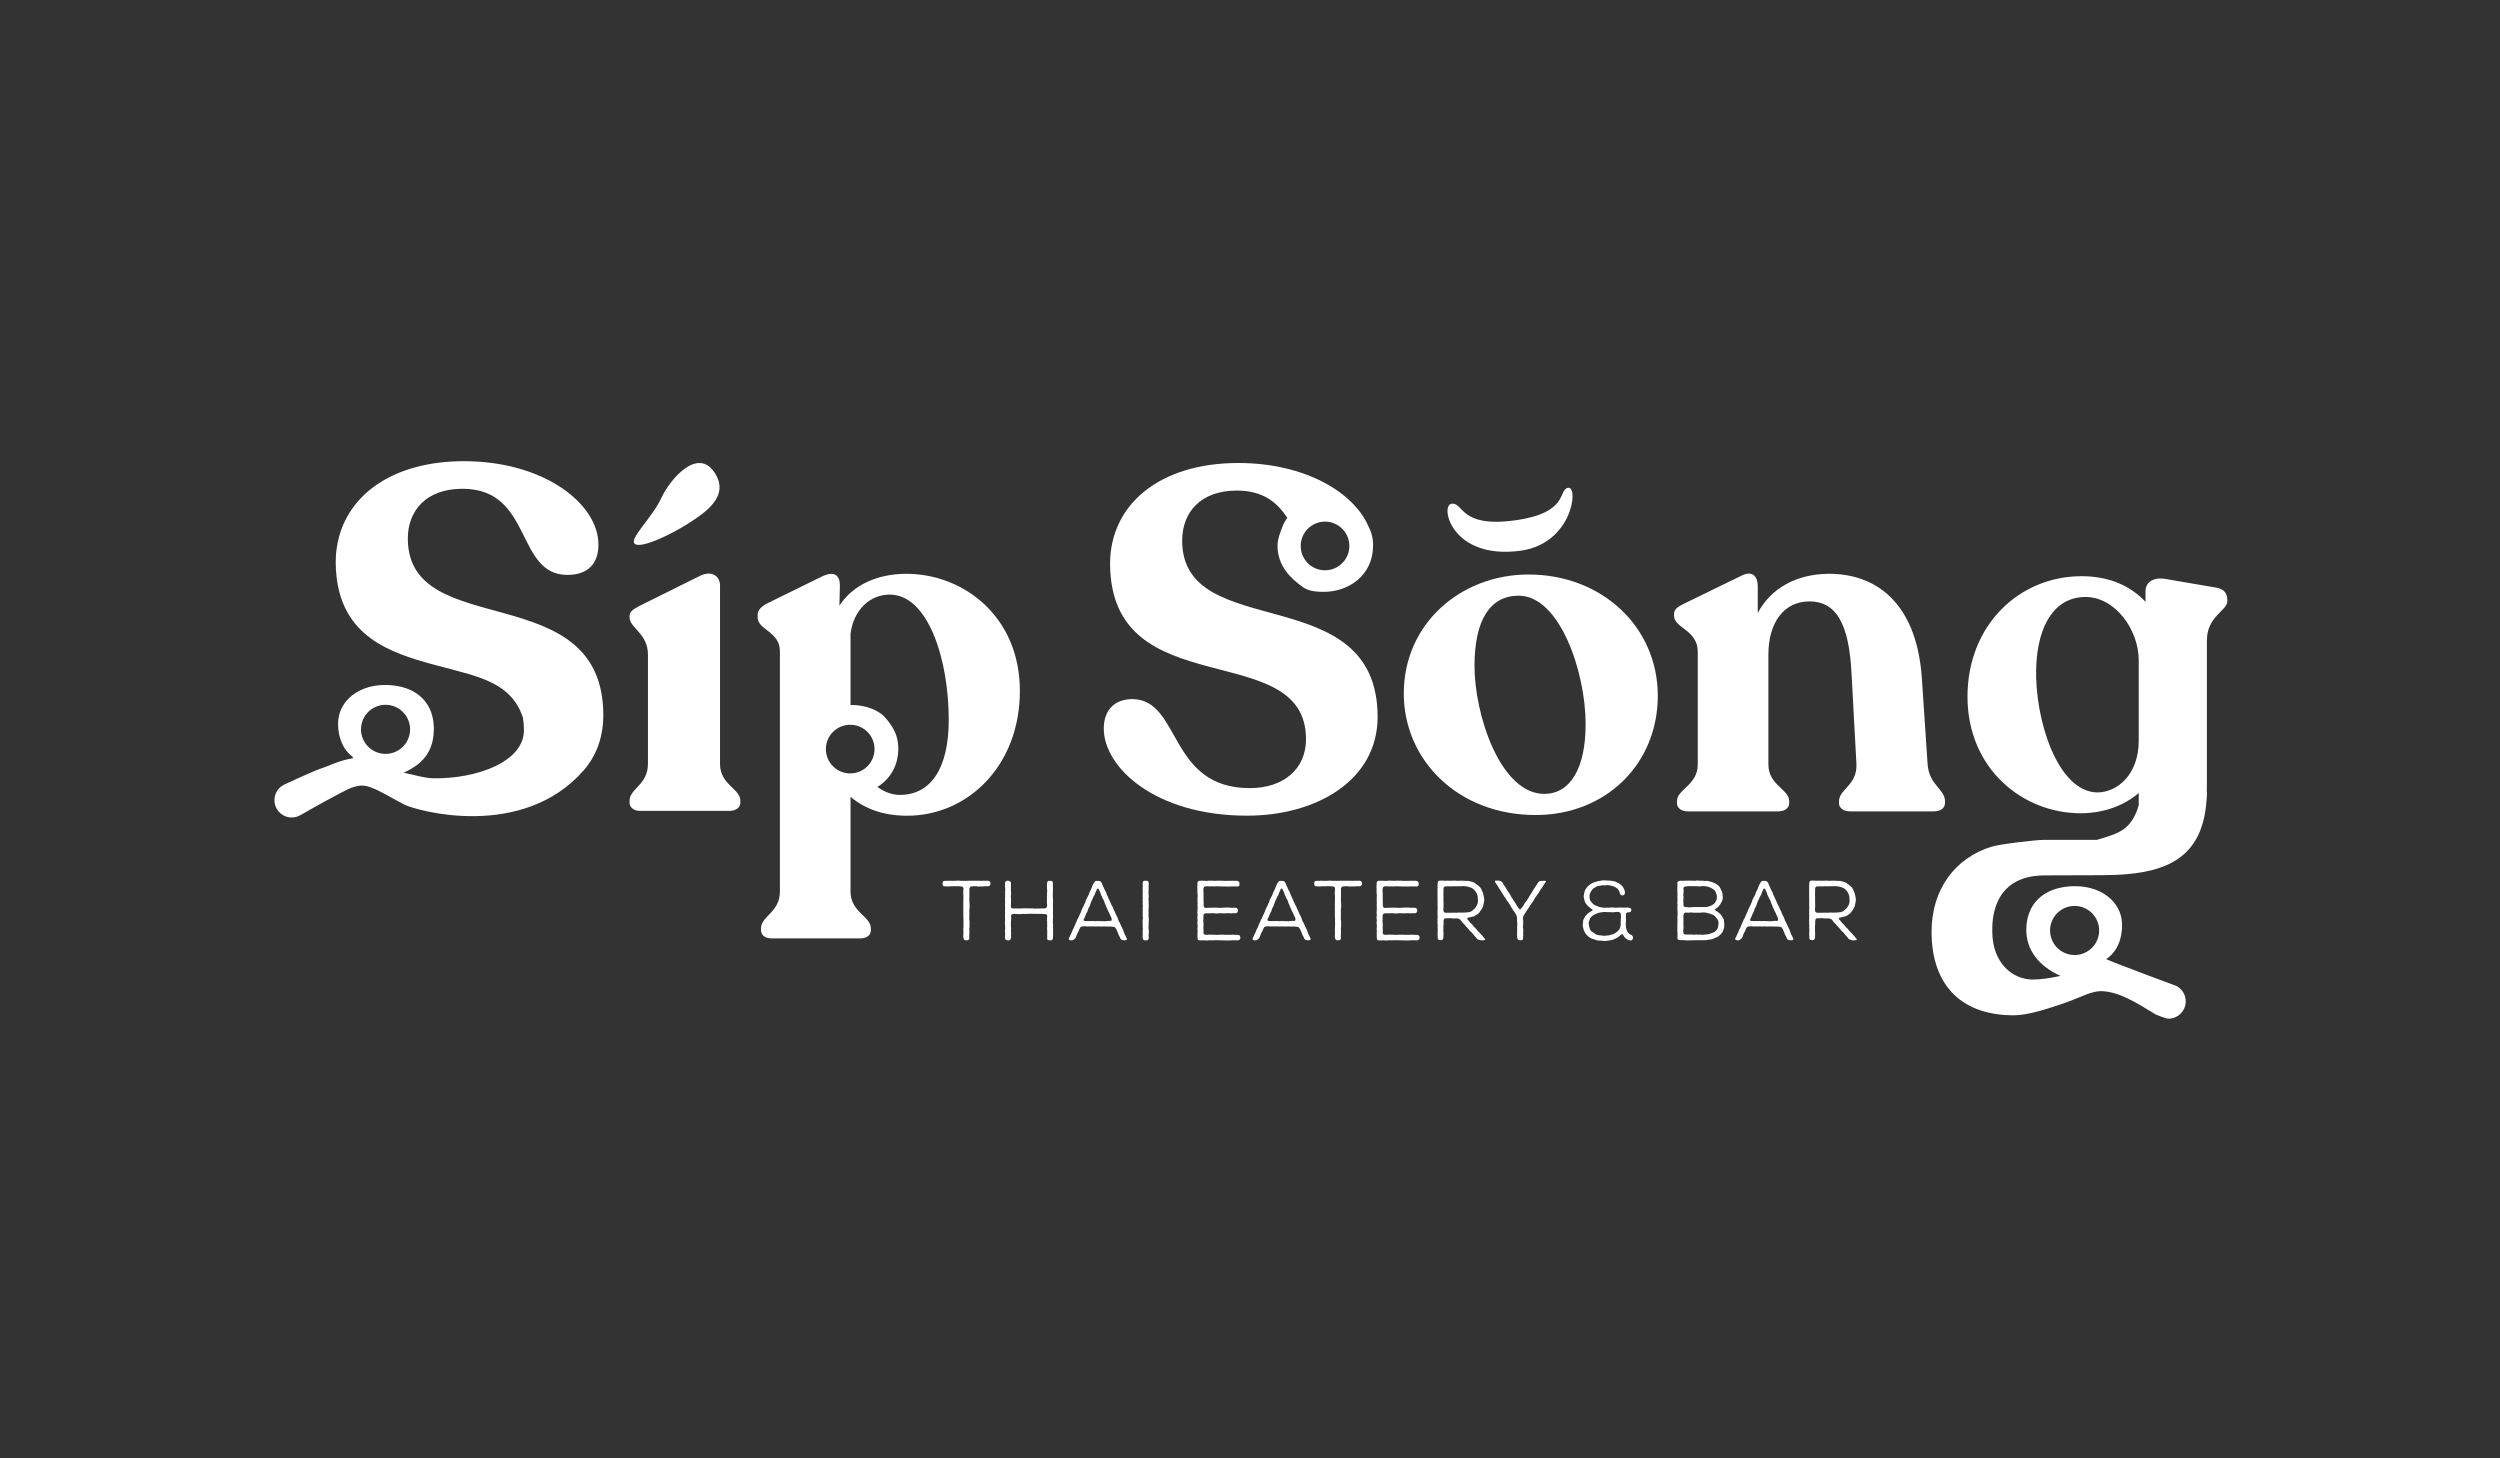 <?xml version="1.0" encoding="UTF-8"?>
<svg xmlns="http://www.w3.org/2000/svg" id="Layer_1" viewBox="0 0 960 560">
  <rect x="0" y="0" width="960" height="560" fill="#333333" stroke="none"/>
  <rect x="1.57" y="-.26" width="957.8" height="558.82" fill="none"></rect>
  <path d="M276.49,293.35v-68.55c0-3.34-2.97-5.95-7.62-3.71l-23.22,11.52c-2.41,1.3-3.9,2.23-3.9,3.9v.56c0,4.09,7.06,6.13,7.06,14.3v41.99c0,7.99-7.06,9.48-7.06,14.12v.74c0,1.86,1.67,3.16,4.09,3.16h34.18c2.6,0,4.27-1.3,4.27-3.16v-.74c0-4.64-7.8-6.13-7.8-14.12" fill="#fff"></path>
  <path d="M453.96,207.52c0-10.59,6.88-19.14,20.99-19.14,10.17,0,15.56,4.65,19.38,10.46-.73,1.01-1.39,2.13-1.88,3.45-.78,2.08-1.88,4.58-1.88,7.24,0,7.72,4.96,12.57,9.83,15.98,2.22,1.55,5.18,1.76,7.98,1.76,9.29,0,18.89-6.16,18.89-17.86,0-3-.73-5.31-1.8-7.31-5.44-12.76-24.02-24.31-49.97-24.31-30.65,0-49.23,16.35-49.23,38.64.19,54.99,75.24,27.87,75.24,67.44,0,11.33-8.55,18.77-21.55,18.77-31.4,0-26.38-33.81-44.96-34.19-7.62,0-11.15,4.83-11.15,11.33,0,14.86,19.69,33.44,54.99,33.44,26.94,0,50.16-13.75,50.16-37.9,0-53.5-75.06-27.87-75.06-67.81M508.81,218.99c-5.16,0-9.34-4.18-9.34-9.34s4.18-9.34,9.34-9.34,9.34,4.18,9.34,9.34-4.18,9.34-9.34,9.34" fill="#fff"></path>
  <path d="M746.88,308.4v-.74c0-4.65-6.13-6.13-6.69-14.31l-2.23-33.44c-2.23-29.54-18.58-39.57-35.49-39.57-12.63,0-22.48,5.58-27.49,15.05v-10.4c0-3.53-2.04-6.13-6.32-3.9l-22.11,10.78c-2.23,1.11-3.71,2.04-3.71,3.9v.74c0,4.65,9.1,5.39,9.1,13.75v43.29c0,7.99-7.99,9.47-7.99,14.12v.74c0,1.86,1.67,3.16,4.27,3.16h34.56c2.6,0,4.27-1.3,4.27-3.16v-.74c0-4.65-7.99-6.13-7.99-14.12v-42.17c0-12.07,5.76-20.44,15.79-20.44s15.23,8.17,16.16,28.05l1.86,34.37c.37,8.17-6.69,9.66-6.69,14.31v.74c0,1.86,1.67,3.16,4.27,3.16h32.14c2.6,0,4.27-1.3,4.27-3.16" fill="#fff"></path>
  <path d="M847.47,245.78c0-9.1,7.81-11.33,7.81-14.86v-.56c0-2.6-1.3-4.09-3.9-4.65l-19.51-3.34c-4.83-.93-7.99,1.12-7.99,4.64v4.09c-5.76-6.13-13.93-9.84-24.52-9.84-23.96,0-43.84,18.76-43.84,46.26s20.99,44.77,43.47,44.77c8.54,0,16.53-2.79,22.29-7.8v4.7c-2.83,9.69-7.9,10.88-16.04,13.31h-20.09c-3.41,0-17.2,1.63-20.44,2.64-14.09,4.38-22.99,16.5-22.99,32.65,0,18.87,9.82,32.09,31.67,32.09,5.34,0,13.33-2.64,18.83-4.52,7.05-2.41,10.93-4.98,15.16-4.74,6.32.35,12.52,4.06,20.3,8.87,0,0,3.82,1.68,4.99,1.68,3.68,0,6.65-2.98,6.65-6.65,0-2.26-1.13-4.26-2.86-5.46l-.63-.41s-23.29-8.64-27.04-10.33c3.09-2.12,5.02-5.26,5.75-9.29.22-1.19.34-2.46.34-3.81,0-3.89-1.55-7.29-4.19-9.87-3.23-3.15-8.11-5.06-13.87-5.06-3.01,0-5.72.44-8.08,1.27-6.44,2.24-10.3,7.38-10.61,14.51-.01.3-.04.6-.04.92,0,7.72,4.7,13.95,13.14,17.76-4.25.93-7.79,1.39-10.71,1.39-7.69,0-15.48-6.34-15.48-18.47,0-3.19-.59-21.21,19.71-21.52.62,0,22.11-.07,22.11-.07,3.56,0,6.92-.14,10.1-.42,17.42-1.55,28.87-8.24,30.33-28.11.03-.37.08-.7.1-1.07l.12-2.28h-.1c.02-.94.04-1.88.04-2.85v-55.55ZM787.64,360.07c-1.53-4.97,1.26-10.25,6.24-11.78,4.97-1.53,10.25,1.26,11.78,6.24,1.53,4.97-1.26,10.25-6.23,11.78-4.97,1.53-10.25-1.26-11.78-6.23M821.27,284.42c0,13.19-8.36,19.88-15.98,19.88-15.42-.37-23.97-28.43-23.41-47.75.56-17.28,7.62-27.31,18.95-27.31s20.44,12.45,20.44,24.33v30.84Z" fill="#fff"></path>
  <path d="M156.6,206.83c0-10.59,6.88-19.14,20.99-19.14,27.12,0,20.25,33.07,40.31,33.07,7.99,0,11.89-4.46,11.89-11.52.19-15.42-20.44-32.14-51.65-32.14-25.95,0-43.19,11.73-47.89,28.85l-.05-.04c-.02.13-.03.26-.05.39-.79,3-1.24,6.15-1.24,9.44.03,8.23,1.76,14.59,4.64,19.64,9.06,15.89,29.7,18.54,46.35,23.43,10.84,3.18,17.78,7.36,20.9,16.74.25,1.52.39,3.14.39,4.85,0,12.13-18.02,18.72-34.87,18.47-2.92-.04-7.04-1.22-11.29-2.15,8.44-3.8,11.57-9.28,11.57-16.99,0-.31-.03-.61-.04-.92-.31-7.13-4.17-12.27-10.61-14.51-2.37-.83-5.07-1.27-8.08-1.27-5.76,0-10.63,1.91-13.86,5.06-2.64,2.58-4.19,5.98-4.19,9.87,0,1.35.12,2.61.34,3.81.08.46.24.87.36,1.32.8,3.05,2.36,5.53,4.67,7.36.17.23.34.47.52.69-5.74.92-8.75,2.76-12.71,4.06-2.73.9-13.58,5.95-13.62,5.97l-1.13.63c-1.73,1.2-2.86,3.2-2.86,5.46,0,3.68,2.98,6.66,6.66,6.66,1.18,0,2.27-.33,3.23-.87v.02s10.22-5.84,13.23-7.36c3.69-1.85,6.63-3.85,10.11-4.04,4.23-.23,10.15,4.03,16.82,7.36,4.68,2.34,45.03,13.67,68.61-13.11,4.95-5.62,7.62-12.88,7.62-21.29,0-53.5-75.06-27.87-75.06-67.81M145.27,289.07c-4.97-1.53-7.77-6.81-6.23-11.78,1.53-4.97,6.81-7.76,11.78-6.23,4.97,1.53,7.77,6.81,6.24,11.78-1.53,4.98-6.81,7.77-11.78,6.24" fill="#fff"></path>
  <path d="M243.91,208.95c-2.83-1.66,6.34-9.84,9.96-17.58,3.62-7.75,13.96-19.41,20.35-10.15,6.39,9.26-3.39,15.59-10.02,19.86-6.64,4.26-17.62,9.44-20.29,7.88" fill="#fff"></path>
  <path d="M539.06,266.23c0-26.79,21.98-45.62,47.84-45.62,28.45,0,49.69,20.32,49.69,46.55s-19.95,45.81-46.92,45.81c-29.74,0-50.62-21.06-50.62-46.73M608.88,278.06c0-20.13-9.98-49.32-25.68-49.32-11.08,0-16.99,9.42-16.99,26.97,0,18.84,9.97,49.14,26.78,49.14,9.98,0,15.89-9.79,15.89-26.78" fill="#fff"></path>
  <path d="M557.37,193.44c4.74-.65,2.98,9.3,24.25,6.39,21.28-2.91,16.49-11.97,20.58-12.52,4.08-.56,1.57,21.55-18.47,24.19-26.4,3.48-30.84-17.44-26.36-18.05" fill="#fff"></path>
  <path d="M348.15,220.34c-11.52,0-20.81,4.46-25.82,12.26l.19-7.8c0-3.53-1.86-5.95-7.06-3.34l-20.81,10.22c-2.23,1.12-3.72,2.6-3.72,4.46v.93c0,4.83,8.55,5.39,8.55,13v92.27c0,7.99-7.25,9.48-7.25,14.12v.74c0,2.04,1.67,3.16,4.27,3.16h33.63c2.6,0,4.27-1.11,4.27-3.16v-.74c0-4.65-7.8-6.13-7.8-14.12v-36.35c5.57,4.65,12.63,7.25,21.74,7.25,23.22,0,43.29-19.13,43.29-47.93s-21.92-44.96-43.47-44.96M326.48,296.99c-5.16,0-9.34-4.18-9.34-9.34s4.18-9.34,9.34-9.34,9.34,4.18,9.34,9.34-4.18,9.34-9.34,9.34M345.55,305.24c-3.02,0-5.96-1.11-8.6-3.06,4.65-2.92,8-7.87,8-14.77,0-5.36-2.3-8.57-4.8-11.6-2.74-3.32-8.07-5.1-13.3-5.1-.09,0-.17.01-.25.01v-27.35c1.11-8.92,7.25-15.05,15.05-15.05,14.68,0,22.67,24.71,22.67,48.12,0,18.58-6.87,28.8-18.76,28.8" fill="#fff"></path>
  <path d="M368.61,340.33l-.98-.03h-.78l-.49.03h-1.28l-1.01.07h-.46l-.39-.03-.46-.03-.46-.1-.29-.29-.07-.49v-.46l.1-.42.33-.26.43-.1h.49l.42.03.43-.03.49-.03.49.03.43.03.42-.03h1.01l.85-.07.92.07h1.41l.46.03h.46l.95-.06h3.73l.88.06.85-.06.98.03.52-.03h.46l.39.13.33.29.16.42v.46l-.1.39-.36.33-.49.13-.49-.03h-.46l-.78.06h-.42l-.52.03h-.46l-.49.03-.42-.03-.43-.1h-.46l-.42.03h-.39l-.46.03-.46.13-.33.33-.16.46.03.46v.49l-.03.46.03.49-.03.92.03.46-.03.39v.95l.07.92.03.49v.92l-.03.49-.07.46-.03.42.03.49v1.27l-.03.95v.92l.1.49.03.46-.03.42v1.47l-.07.46-.03.42.03.39.03.49v.49l-.03.46-.07.46.07.92-.07.49-.36.33-.49.07-.46.03-.36-.07-.23-.2-.2-.26-.1-.36-.06-.42v-.49l.03-.46.03-.49v-.49l-.03-.46-.03-.42.03-.42.03-.49v-.49l.03-.42v-.95l-.03-.49v-.49l.03-.42-.07-.85v-1.44l.03-.42-.03-.42-.03-.49.03-.52v-.95l-.03-.39.03-.42v-.98l.03-.49v-1.31l-.03-.42-.03-.46v-1.01l.06-.42.03-.46-.07-.42-.13-.26-.29-.2-.42-.1-.46.03Z" fill="#fff"></path>
  <path d="M402.17,359.74l-.06-.49v-.42l.03-.49v-.98l-.07-.92.03-.49.03-.46-.03-.42v-1.24l-.03-.52-.03-.56.03-.46.07-.42-.1-.42-.2-.29-.26-.13-.39-.03h-.46l-1.01-.07h-2.68l-.95-.07-.92.07h-.49l-.49.03h-1.8l-.49.07h-.49l-.82-.03-.98-.07h-.49l-.42.13-.29.2-.16.23v.39l.03.42.03.46-.03.49-.07.46-.03.42.03.49-.03.49v.46l.03.46.07.46-.03.42-.03.49v.46l.03.49v1.76l-.16.49-.33.36-.46.16-.46-.03-.42-.13-.26-.16-.16-.26-.1-.42v-.42l.03-.46.07-.42-.03-.42-.07-.46v-.52l.07-.49.03-.42-.03-.39v-1.01l-.07-.42v-.42l.03-.49v-1.8l-.03-.46.03-.52.03-.49-.03-.42v-.88l.03-.49v-.46l-.03-.42v-.46l.03-.49v-.85l-.03-.49v-.46l.03-.46v-.91l.03-.42-.03-.49v-.46l.03-.39.03-.46-.03-.49-.07-.42v-.46l.03-.52-.03-.49.1-.39.2-.29.29-.16.42-.1.43.07.36.13.26.16.16.23.06.39v1.37l.03.49-.03.49-.03.46.06.49.03.29v.56l-.07.46-.03.49.06.46.03.42v.42l-.03.52v1.37l-.06.49.06.46.16.26.29.13.42.07h2.88l.82-.03.49-.03h1.37l.52.03h1.34l.95.07h.52l.29-.03h1.08l.82-.03h.98l.46-.13.33-.29.13-.46.03-.46-.03-.46-.03-.42-.03-.49v-.52l.03-.46v-.92l.03-.49v-.85l.03-.46.03-.49-.06-.42-.03-.42.03-.49-.03-.52.03-.46v-.49l.1-.42.16-.26.23-.16.39-.07h.46l.39.07.29.16.16.26.07.39v.46l-.03.49.03.46.03.49-.03.49v.92l-.03.49v1.76l.03.52.03.46v.92l-.03.39v.42l.03.49-.03.49v.42l.03.49v2.22l.03.49-.03.42-.03.46-.03.52.03.42-.03.42.03.49.07.49-.03.39-.03.42.03.49.03.46-.03.46.03.49v.98l-.03.42v.39l-.03.46-.07.52-.33.33-.49.07h-.52l-.49-.1-.29-.29-.03-.42.03-.46Z" fill="#fff"></path>
  <path d="M426.84,355.82l-.46-.03h-1.37l-.46-.03h-.88l-.98.03-.49-.03-.43-.03h-.42l-.49.07-.88-.07h-.52l-.46.03-.88-.03-.39.03h-.42l-.46-.07h-.46l-.52.03-.49.07-.33.13-.23.26-.2.39-.23.52-.1.26-.23.46-.2.36-.23.39-.16.42-.1.42-.2.42-.2.39-.33.33-.26.23-.33.2-.46.13h-.49l-.46-.16-.26-.33.1-.42.26-.39.33-.78.2-.42.23-.46.2-.46.13-.39.16-.36.46-.85.13-.39.16-.39.2-.42.16-.42.23-.42.16-.46.16-.39.46-.85.2-.42.16-.39.23-.49.13-.26.39-.92.13-.42.59-1.27.23-.39.16-.39.2-.46.13-.26.2-.49.13-.52.62-1.24.23-.39.2-.42.16-.42.13-.39.16-.39.2-.36.23-.46.2-.46.16-.42.16-.39.16-.42.2-.39.23-.42.29-.42.23-.26.29-.13.46-.03.91.06.36.16.26.26.26.33.13.39.16.46.42.85.2.46.2.49.39.69.2.42.13.42.16.42.2.39.2.46.2.42.33.78.2.42.2.39.36.88.2.36.26.42.16.46.16.39.23.42.2.39.33.85.16.39.46.85.2.42.16.46.13.39.13.36.2.39.26.42.2.46.2.42.2.46.2.39.16.36.2.36.2.49.13.42.13.39.16.39.2.46.26.46.2.42.2.39.1.39-.23.33-.43.1h-.49l-.46-.03-.33-.1-.33-.23-.29-.42-.13-.39-.2-.36-.23-.42-.2-.49-.16-.42-.16-.39-.16-.33-.13-.39-.23-.42-.26-.39-.23-.23-.36-.13-.46-.07h-.42ZM417.23,353.66l.49.03h1.34l.42-.03h.46l.46.07,1.01-.07.29.03h.52l1.83.07.95-.07.43-.07h.49l.43.03.39-.1.16-.36-.03-.39-.1-.36-.59-1.27-.2-.46-.2-.42-.23-.39-.16-.42-.2-.42-.16-.39-.2-.39-.16-.42-.16-.46-.23-.42-.16-.46-.26-.78-.23-.42-.26-.39-.33-.85-.23-.39-.16-.49-.13-.46-.2-.42-.2-.39-.16-.39-.26-.33h-.29l-.26.36-.16.46-.36.72-.16.49-.16.42-.26.39-.2.39-.16.39-.59,1.27-.2.46-.13.46-.16.42-.13.42-.2.39-.23.39-.2.46-.26.85-.23.39-.39.85-.2.46-.13.39-.2.42-.23.42-.13.42.23.29.42.07h.49Z" fill="#fff"></path>
  <path d="M438.76,359.68v-.46l.07-.49-.03-.49-.03-.42.07-.85v-.49l-.03-.42v-.46l-.03-.49-.03-.46.03-.46v-.92l.1-.91-.1-.85.03-.49v-1.8l-.03-.46.07-.49v-.49l-.07-.49v-.42l.03-.46v-.49l-.03-.49.03-.42v-.42l-.03-.42v-1.01l.03-.29.03-.49-.07-.92.03-.49v-1.83l.07-.42.13-.29.26-.16.42-.06h.46l.46.06.29.16.13.33.07.42.03.42-.03.39-.03.42v1.41l-.03.42v.98l.03.42.07.46-.03.49-.07.46v.49l.07.46-.03.46v.42l.03.49.03.46-.03.42-.07.46v.49l.03.49v1.37l-.03.52v.23l.03.52.07.52.03.49-.03.49-.03.42-.03.39v.88l-.03.49v.52l.07.49.03.46v.82l-.07.42v.52l.07.92-.13.49-.36.36-.49.1h-.46l-.39-.07-.23-.16-.2-.26-.07-.46-.03-.49Z" fill="#fff"></path>
  <path d="M474.86,361.05h-.42l-.43.03-.52-.03h-.46l-.46.07h-.42l-.46.03-.95-.03h-.29l-1.41-.03-.56-.03h-.88l-.43-.03-.98.03-.49.03h-.46l-.46-.03h-.46l-.46.07-.39.03-.88-.07h-.56l-.26.03-1.01-.03-.42-.03-.29-.16-.13-.26-.07-.91v-1.44l.03-.49v-.42l-.03-.42-.03-.49.07-.46v-.85l-.07-.46-.03-.46.07-.42.03-.42-.07-.49-.03-.52.03-.52.07-.46-.03-.42-.07-.42v-.42l.07-.42v-.46l.03-.49v-.49l-.03-.46v-.46l.03-.49-.03-.46v-.88l-.03-.49.07-.85v-.46l-.03-.46-.07-.46v-1.41l-.03-.49v-.42l.03-.39.03-.52v-.49l.1-.46.33-.33.46-.1h1.44l.92.06h.46l.49-.06.49-.03h.95l.88.07h.49l.29-.03.52-.03h.52l.46.03.46-.03.92.07h1.41l.39-.03h2.74l.46.03.42.13.26.13.16.23.07.36.07.39-.03.39-.16.26-.26.2-.46.1-.46-.07-.49.03h-.56l-.29-.03h-.52l-.49.07h-.52l-.82-.03h-1.41l-.49-.03-1.34-.03-.49-.03-.46.03-.46.06-.46-.03-.39-.03-.46.03h-.56l-1.01-.06h-.26l-.46.1-.29.16-.16.29-.1.49-.03.29v.56l.06.98v2.71l.03.39v.98l.03.46.07.46.29.36.49.1.95-.07.42.03h.39l.49-.07h.95l.85.03h.46l.91.07.95-.07,1.34-.07h.85l1.44.1.49-.03h.46l.49.03.42.1.29.33.16.39v.46l-.2.46-.33.29-.42.07-.46-.03h-.49l-.88.07-.46-.07h-.49l-.98.03-.26.03h-.98l-.49-.07h-.46l-.95.1h-.82l-.49-.07-.49-.03h-.46l-.39.07-.46-.03h-1.31l-.42.07-.29.16-.2.29-.1.36v1.37l-.03.46v.46l.06.49.03.49v.46l-.03.46-.03.49.03.49.03.39v.39l-.03.52.07.46.16.26.29.13.39.07h.43l.91-.07h.46l1.34.03,1.01.07.88-.07h.92l.39-.03h.42l.46.07h2.32l.46-.03.39-.03.95.07h.98l.36.07.29.16.16.26.1.42.03.42-.16.39-.39.29-.46.13-.46-.03Z" fill="#fff"></path>
  <path d="M497.4,355.82l-.46-.03h-1.37l-.46-.03h-.88l-.98.03-.49-.03-.43-.03h-.42l-.49.07-.88-.07h-.52l-.46.03-.88-.03-.39.03h-.42l-.46-.07h-.46l-.52.03-.49.07-.33.13-.23.26-.2.39-.23.52-.1.26-.23.46-.2.36-.23.39-.16.42-.1.42-.2.42-.2.39-.33.33-.26.23-.33.2-.46.13h-.49l-.46-.16-.26-.33.1-.42.26-.39.33-.78.2-.42.23-.46.2-.46.13-.39.16-.36.46-.85.13-.39.16-.39.2-.42.16-.42.23-.42.16-.46.16-.39.46-.85.2-.42.16-.39.23-.49.13-.26.39-.92.13-.42.59-1.27.23-.39.16-.39.2-.46.13-.26.2-.49.13-.52.62-1.24.23-.39.2-.42.16-.42.13-.39.16-.39.2-.36.23-.46.2-.46.16-.42.16-.39.16-.42.2-.39.23-.42.29-.42.23-.26.29-.13.46-.03.92.06.36.16.26.26.26.33.13.39.16.46.42.85.2.46.2.49.39.69.2.42.13.42.16.42.2.39.2.46.2.42.33.78.2.42.2.39.36.88.2.36.26.42.16.46.16.39.23.42.2.39.33.85.16.39.46.85.2.42.16.46.13.39.13.36.2.39.26.42.2.46.2.42.2.46.2.39.16.36.2.36.2.49.13.42.13.39.16.39.2.46.26.46.2.42.2.39.1.39-.23.33-.42.1h-.49l-.46-.03-.33-.1-.33-.23-.29-.42-.13-.39-.2-.36-.23-.42-.2-.49-.16-.42-.16-.39-.16-.33-.13-.39-.23-.42-.26-.39-.23-.23-.36-.13-.46-.07h-.43ZM487.8,353.66l.49.03h1.34l.43-.03h.46l.46.07,1.01-.07.29.03h.52l1.83.07.95-.07.42-.07h.49l.43.03.39-.1.16-.36-.03-.39-.1-.36-.59-1.27-.2-.46-.2-.42-.23-.39-.16-.42-.2-.42-.16-.39-.2-.39-.16-.42-.16-.46-.23-.42-.16-.46-.26-.78-.23-.42-.26-.39-.33-.85-.23-.39-.16-.49-.13-.46-.2-.42-.2-.39-.16-.39-.26-.33h-.29l-.26.36-.16.46-.36.72-.16.49-.16.42-.26.39-.2.39-.16.39-.59,1.27-.2.46-.13.46-.16.42-.13.42-.2.39-.23.39-.2.46-.26.85-.23.39-.39.85-.2.46-.13.39-.2.42-.23.42-.13.42.23.29.43.07h.49Z" fill="#fff"></path>
  <path d="M511.32,340.33l-.98-.03h-.78l-.49.03h-1.27l-1.01.07h-.46l-.39-.03-.46-.03-.46-.1-.29-.29-.07-.49v-.46l.1-.42.33-.26.42-.1h.49l.43.03.42-.03.49-.03.49.03.42.03.42-.03h1.01l.85-.07.91.07h1.41l.46.03h.46l.95-.06h3.72l.88.06.85-.06.98.03.52-.03h.46l.39.13.33.29.16.42v.46l-.1.39-.36.33-.49.13-.49-.03h-.46l-.78.06h-.43l-.52.03h-.46l-.49.03-.42-.03-.42-.1h-.46l-.42.03h-.39l-.46.03-.46.13-.33.33-.16.46.03.46v.49l-.03.46.03.49-.03.92.03.46-.03.39v.95l.07.92.03.49v.92l-.03.49-.07.46-.03.42.03.49v1.27l-.03.95v.92l.1.49.03.46-.03.42v1.47l-.07.46-.03.42.03.39.03.49v.49l-.03.46-.06.46.06.92-.06.49-.36.33-.49.07-.46.03-.36-.07-.23-.2-.2-.26-.1-.36-.07-.42v-.49l.03-.46.03-.49v-.49l-.03-.46-.03-.42.03-.42.03-.49v-.49l.03-.42v-.95l-.03-.49v-.49l.03-.42-.07-.85v-1.44l.03-.42-.03-.42-.03-.49.03-.52v-.95l-.03-.39.03-.42v-.98l.03-.49v-1.31l-.03-.42-.03-.46v-1.01l.07-.42.03-.46-.07-.42-.13-.26-.29-.2-.42-.1-.46.03Z" fill="#fff"></path>
  <path d="M543.67,361.05h-.42l-.43.03-.52-.03h-.46l-.46.07h-.42l-.46.03-.95-.03h-.29l-1.41-.03-.56-.03h-.88l-.42-.03-.98.03-.49.03h-.46l-.46-.03h-.46l-.46.07-.39.03-.88-.07h-.56l-.26.03-1.01-.03-.42-.03-.29-.16-.13-.26-.07-.91v-1.44l.03-.49v-.42l-.03-.42-.03-.49.06-.46v-.85l-.06-.46-.03-.46.06-.42.03-.42-.06-.49-.03-.52.03-.52.06-.46-.03-.42-.06-.42v-.42l.06-.42v-.46l.03-.49v-.49l-.03-.46v-.46l.03-.49-.03-.46v-.88l-.03-.49.06-.85v-.46l-.03-.46-.06-.46v-1.41l-.03-.49v-.42l.03-.39.03-.52v-.49l.1-.46.33-.33.46-.1h1.44l.92.06h.46l.49-.06.49-.03h.95l.88.07h.49l.29-.03.52-.03h.52l.46.03.46-.03.92.07h1.41l.39-.03h2.74l.46.03.42.13.26.13.16.23.06.36.07.39-.03.39-.16.26-.26.2-.46.1-.46-.07-.49.03h-.56l-.29-.03h-.52l-.49.07h-.52l-.82-.03h-1.41l-.49-.03-1.34-.03-.49-.03-.46.03-.46.06-.46-.03-.39-.03-.46.03h-.56l-1.01-.06h-.26l-.46.1-.29.16-.16.29-.1.49-.03.29v.56l.07.98v2.71l.03.39v.98l.03.46.07.46.29.36.49.1.95-.07.42.03h.39l.49-.07h.95l.85.03h.46l.92.07.95-.07,1.34-.07h.85l1.44.1.49-.03h.46l.49.03.43.1.29.33.16.39v.46l-.2.46-.33.29-.42.07-.46-.03h-.49l-.88.07-.46-.07h-.49l-.98.03-.26.03h-.98l-.49-.07h-.46l-.95.1h-.82l-.49-.07-.49-.03h-.46l-.39.07-.46-.03h-1.31l-.43.07-.29.16-.2.29-.1.36v1.37l-.03.46v.46l.07.49.03.49v.46l-.03.46-.03.49.03.49.03.39v.39l-.03.52.07.46.16.26.29.13.39.07h.42l.92-.07h.46l1.34.03,1.01.07.88-.07h.91l.39-.03h.42l.46.07h2.32l.46-.03.39-.03.95.07h.98l.36.07.29.16.16.26.1.42.03.42-.16.39-.39.29-.46.13-.46-.03Z" fill="#fff"></path>
  <path d="M569.45,361.08h-.75l-.46-.1-.39-.1-.36-.13-.39-.33-.88-1.08-.26-.29-.33-.36-.29-.39-.29-.33-.33-.26-.33-.29-.29-.36-.29-.39-.29-.33-.59-.62-.33-.36-.29-.39-.62-.62-.59-.72-.26-.33-.29-.29-.42-.2-.46-.13-.46-.03-.49.03h-.82l-.46-.07-.39-.03h-.91l-.46.03h-.49l-.46.1-.29.36-.1.52v1.41l-.07.42-.03.49.03.49v.46l-.03.46.07.98v.46l-.03.46v.42l-.03.42-.1.46-.33.39-.49.1-.46-.03-.42-.1-.29-.29-.07-.49v-.29l-.03-.52-.03-.49v-.42l.03-.42.03-.49v-.49l-.03-.49-.03-.46.03-.46v-.46l-.06-.42v-.42l.03-.46-.03-.46v-.49l.03-.49.03-.46-.06-.95.03-.46v-.42l-.03-.42.06-.92v-.49l-.03-.46v-2.68l-.03-.52v-.49l.03-.46-.03-.46v-.85l.03-.49-.03-.42.03-.42v-.49l-.03-.46.06-.46v-.46l.07-.39.1-.29.23-.2.42-.1h.49l1.96.07.46-.03h.46l.46.03h.49l.46-.03.88-.03.46.03.49.06.46-.03h.49l.46-.03h.46l.85.03,1.01.06.49-.03.46.07.42.13.39.1.46.13.46.16.39.2.39.29.75.59.33.26.33.29.33.33.26.39.2.36.16.42.39.85.1.39.2.85.1.49.07.42.03.46v.46l-.1.46-.07.49-.1.42-.07.39-.13.46-.2.39-.2.42-.23.36-.29.42-.26.39-.29.39-.26.26-.33.26-.88.59-.39.23-.46.13-.49.1-.43.1-.42.13-.43.07-.36.1-.16.33.2.36.36.36.29.36.29.39.33.33.33.29.33.36.26.36.29.36.69.65.26.33.29.33.29.36.36.33,1.01,1.11.29.29.29.36.26.36.29.29.23.29-.07.26-.33.1-.46.07ZM554.32,341.7l-.03.49v.49l-.03.46v.46l.03.42v2.25l.03.52v1.44l-.03.46-.03.42v.39l.07.42.16.29.26.2.46.1,1.37-.03h1.37l.46-.03.49.03h.49l.42-.03.49-.03h.42l.98.03,1.31-.06.46-.07.52-.03.49-.13.42-.16.36-.23.36-.33.69-.59.29-.36.23-.39.26-.39.2-.46.13-.49.1-.42.03-.46-.03-.39-.03-.46-.03-.56-.07-.46-.13-.39-.33-.85-.26-.36-.29-.36-.29-.33-.33-.33-.43-.29-.39-.23-1.31-.39-.43-.07-.52-.07-.42-.06h-.39l-.56.03h-1.05l-.82.03h-.52l-.46-.03h-.42l-.46.07-1.05-.03h-.49l-.43.03-.42-.03-.46.13-.36.36-.07.42v.42Z" fill="#fff"></path>
  <path d="M584.44,348.47l.29-.36.29-.42.23-.39.2-.39.2-.36.29-.29.29-.39.26-.42.23-.36.23-.33.23-.39.26-.46.26-.39.26-.36.2-.39.23-.39.23-.36.26-.42.26-.39.23-.33.23-.39.26-.36.26-.39.2-.39.26-.39.33-.36.29-.2.33-.1.49-.06.49.03.46-.03h.43l.29.13-.1.29-.29.39-.29.42-.23.36-.23.33-.2.39-.26.39-.29.36-.26.39-.23.36-.2.33-.2.39-.59.78-.26.39-.52.72-.23.39-.2.39-.2.36-.59.85-.52.72-.26.39-.23.39-.23.36-.26.42-.2.23-.26.39-.23.36-.26.39-.23.36-.23.39-.26.39-.2.46-.1.46-.03.46.07.91.03.49-.03.46v.46l-.07.49-.03.42.07.42.07.46v.95l-.03.42v.91l-.03.42v.42l-.03.49-.13.29-.26.16-.46.07-.52-.03-.46-.13-.26-.33-.1-.46-.07-.46-.03-.46v-.49l.03-.46v-.88l.03-.46-.03-.49v-.49l.03-.42.03-.46v-.49l-.03-.46-.07-.42v-1.34l-.07-.39-.13-.39-.26-.49-.46-.78-.29-.39-.26-.33-.23-.39-.26-.46-.26-.36-.2-.36-.26-.46-.29-.42-.2-.33-.23-.36-.59-.78-.23-.39-.23-.36-.29-.39-.26-.42-.26-.36-.23-.39-.52-.85-.2-.36-.26-.36-.52-.78-.23-.39-.23-.42-.52-.72-.26-.42-.23-.39-.03-.36.26-.13.42.03.46-.03h.42l.43.13.23.1.39.2.29.36.26.39.16.42.26.33.29.36.29.49.16.26.26.46.23.36.26.36.26.39.26.36.23.39.23.46.23.39.2.36.26.36.23.39.26.39.26.42.26.36.23.36.2.36.23.42.78,1.08.29.29h.36l.26-.29.26-.39Z" fill="#fff"></path>
  <path d="M624.43,356.31l.1.46.13.42.2.49.26.42.33.33.33.26.39.2.36.2.26.26.2.29.1.46-.13.49-.26.39-.29.16h-.33l-.42-.07-.49-.2-.39-.2-.36-.2-.33-.33-.29-.33-.26-.33-.2-.36-.2-.33-.33-.06-.33.23-.36.29-.39.29-.39.33-.43.26-.85.42-.43.2-.46.13-.46.1-.46.13-.46.07-.43.03-.56.07-.42.07h-.39l-.95-.13-.46-.03h-.46l-.49-.03-.49-.1-.39-.13-.36-.16-.43-.13-.46-.13-.49-.16-.39-.26-.39-.23-.33-.23-.65-.65-.29-.33-.26-.39-.23-.46-.23-.42-.13-.42-.1-.42-.1-.39-.1-.46-.03-.52.03-.46.07-.39.03-.52.03-.42.39-.78.23-.42.26-.42.33-.36.29-.33.33-.33.33-.26.36-.23.43-.26.42-.2.26-.23-.03-.29-.33-.23-.36-.2-.39-.29-.62-.62-.33-.29-.26-.33-.29-.36-.26-.46-.16-.42-.13-.42-.1-.42-.1-.52-.07-.42.03-.39.1-.49.07-.49.1-.46.16-.42.16-.39.26-.39.59-.78.26-.29.33-.26.36-.26.39-.29.85-.46.92-.26.43-.16.42-.13.92-.13.46-.1.49-.07.49-.03.91.07.85.03h.49l.46.07.42.1.98.13.42.2.36.2.39.13.39.2.39.26.42.33.33.29.26.29.29.39.26.46.16.42.16.39.1.46v.42l-.1.46-.29.33-.42.16h-.33l-.33-.13-.36-.33-.16-.46-.13-.52-.23-.46-.26-.36-.26-.33-.39-.29-.39-.23-.78-.39-.46-.13-.52-.1-.46-.13-.46-.07h-.42l-.92.07h-.49l-.43-.03-.42.07-.46.1-.46.07-.49.1-.42.16-.46.23-.39.26-.36.23-.33.29-.29.36-.29.39-.23.39-.33.85-.07.46v.46l.03.46.07.42.13.42.23.39.29.36.33.39.33.33.29.23.39.23.46.2.39.16.43.16.46.16.85.2.46.03.52.07h.43l.39-.03h.98l.95-.07h.46l.85.07.49.03,1.34-.07h.52l.26.03h1.41l.46-.03h.46l.46.07.46.13.39.29.1.46-.13.46-.33.33-.42.07-.43.03-.36.1-.26.13-.13.29-.03.42v1.37l.03.46-.03.49-.03.52-.03.49v.39l.03.36v.52l.1.49ZM614.96,350.33l-.46.07-.46.1-.46.13-.39.13-.78.36-.43.23-.42.26-.36.29-.33.36-.26.36-.16.42-.13.46-.16.39-.1.39v.46l.07.49.1.42.2.88.2.46.26.42.29.29,1.21.78.23.2.49.23.49.16.49.06,1.37.16.49.07.39-.03.42-.07.52-.03.42-.03.92-.26.39-.1.46-.13.43-.2.82-.56.33-.26.26-.26.2-.23.23-.23.2-.33.13-.36.16-.46.1-.49.03-.52-.03-.46.03-.42v-.85l.07-.46.03-.46v-.46l-.03-.49-.13-.52-.36-.36-.46-.13-.52-.03-.46.03-.49.07-.49.03h-.78l-.49-.03h-.91l-.88-.07h-.43l-.59.07-.46.03Z" fill="#fff"></path>
  <path d="M655.3,338.24l.43.03,1.31.33.46.16.92.39.39.16.39.26.39.29.39.33.29.33.26.39.39.85.23.46.16.46.1.46.07.42.03.42.03.49v.49l-.1.46-.1.42-.2.39-.46.85-.23.36-.29.36-.29.33-.33.33-.33.29-.43.23-.33.2.03.2.72.52.42.29.36.26.72.62.26.33.23.42.52.78.2.49.1.42.03.42.07.98v.85l-.07.49-.13.46-.16.39-.1.36-.2.39-.26.39-.29.36-.33.33-.29.36-.39.26-.75.39-.42.16-.88.39-.43.13-.39.1-.42.07-.46.03-.46.1-.46.07-.43.03h-.88l-.42.03-1.14-.03h-.26l-.52.03h-.52l-.43.03-.42-.03h-.52l-.92.07h-1.37l-.46-.07-.42-.07h-.46l-.46.03h-.49l-.46-.1-.33-.16-.13-.26-.03-.39v-.95l.03-.39v-.42l-.07-.98v-1.37l.03-.49v-.42l-.03-.42.07-.88-.03-.46v-.46l-.03-.49.03-.49.03-.42.03-.46v-.46l-.03-.52-.03-.46v-.42l-.03-.42v-.49l.07-.46-.03-.46-.06-.42.03-.42.03-.49v-.95l-.03-.42v-.49l.03-.46v-.39l-.06-.98v-1.37l.03-.46.03-.49-.03-.46v-.42l.03-.36.2-.26.29-.13.42-.1.43-.03h.46l.46.03.92-.06h.98l.46-.03.46.03h.49l.95.06.39-.03.42-.07h.46l.98.07.49-.03.52.03.49.06h.46l.42-.03ZM647.72,348.34l.88.07.98-.03.42-.03.46-.06h.43l.46.03.49-.03h.46l.46.03h.46l.88-.03h.49l.46.03.42-.07.36-.1.46-.13.46-.1.43-.23.36-.23.46-.23.36-.33.23-.36.23-.39.23-.42.16-.42.03-.46.03-.39v-.39l-.07-.46-.16-.46-.13-.42-.2-.39-.26-.39-.36-.29-.42-.33-.23-.16-.46-.26-.92-.33-.52-.16-.26-.03-.95-.13h-.43l-.39.03-.52.06-.49.03-1.01-.06-.42-.03h-1.9l-.46-.03-.42.03-.49.06-.46.03-.42.1-.39.29-.1.42.07.88v.49l-.07.49-.07.42.03.39.07.42.03.42-.07.42-.03.49v.49l.03.49.03.42v.42l.07.46.29.33.49.1h.42ZM649.62,358.86l.49.07h.49l.52-.07h.49l.46.07.92-.03.88.07.98-.13.88-.06.46-.07.39-.13.39-.16.92-.33.36-.16.36-.23.36-.36.33-.36.2-.36.16-.42.1-.46.07-.39.03-.42.03-.49-.03-.46-.1-.46-.2-.39-.23-.36-.29-.36-.29-.39-.33-.29-.36-.29-.46-.23-.46-.16-.43-.16-.46-.16-.46-.07-.43-.13-.42-.1-.49-.03h-.78l-.46.06-.42.03h-.46l-.46-.03-.42.03-1.41-.03-.46-.06h-.46l-.42.06h-.92l-.46-.03-.39.06-.33.36-.13.49-.03.49-.03.39.03.39v1.83l-.03.49.03.42.03.39v.46l-.03.52-.07.49v.42l.03.42.07.42.2.23.26.1.39.07h2.29Z" fill="#fff"></path>
  <path d="M682.75,355.82l-.46-.03h-1.37l-.46-.03h-.88l-.98.03-.49-.03-.43-.03h-.42l-.49.07-.88-.07h-.52l-.46.03-.88-.03-.39.03h-.42l-.46-.07h-.46l-.52.03-.49.07-.33.13-.23.26-.2.39-.23.52-.1.26-.23.46-.2.36-.23.39-.16.42-.1.42-.2.42-.2.39-.33.33-.26.23-.33.2-.46.13h-.49l-.46-.16-.26-.33.1-.42.26-.39.33-.78.2-.42.23-.46.2-.46.13-.39.16-.36.46-.85.13-.39.16-.39.2-.42.16-.42.23-.42.16-.46.16-.39.46-.85.2-.42.16-.39.23-.49.13-.26.39-.92.13-.42.59-1.27.23-.39.16-.39.2-.46.13-.26.2-.49.13-.52.62-1.24.23-.39.2-.42.16-.42.13-.39.16-.39.2-.36.23-.46.2-.46.16-.42.16-.39.16-.42.2-.39.23-.42.29-.42.23-.26.29-.13.46-.03.92.06.36.16.26.26.26.33.13.39.16.46.42.85.2.46.2.49.39.69.2.42.13.42.16.42.2.39.2.46.2.42.33.78.2.42.2.39.36.88.2.36.26.42.16.46.16.39.23.42.2.39.33.85.16.39.46.85.2.42.16.46.13.39.13.36.2.39.26.42.2.46.2.42.2.46.2.39.16.36.2.36.2.49.13.42.13.39.16.39.2.46.26.46.2.42.2.39.1.39-.23.33-.42.1h-.49l-.46-.03-.33-.1-.33-.23-.29-.42-.13-.39-.2-.36-.23-.42-.2-.49-.16-.42-.16-.39-.16-.33-.13-.39-.23-.42-.26-.39-.23-.23-.36-.13-.46-.07h-.43ZM673.14,353.66l.49.03h1.34l.43-.03h.46l.46.07,1.01-.07.29.03h.52l1.83.07.95-.07.42-.07h.49l.43.03.39-.1.16-.36-.03-.39-.1-.36-.59-1.27-.2-.46-.2-.42-.23-.39-.16-.42-.2-.42-.16-.39-.2-.39-.16-.42-.16-.46-.23-.42-.16-.46-.26-.78-.23-.42-.26-.39-.33-.85-.23-.39-.16-.49-.13-.46-.2-.42-.2-.39-.16-.39-.26-.33h-.29l-.26.36-.16.46-.36.72-.16.49-.16.42-.26.39-.2.39-.16.39-.59,1.27-.2.46-.13.46-.16.42-.13.42-.2.39-.23.39-.2.46-.26.85-.23.39-.39.85-.2.46-.13.39-.2.42-.23.42-.13.42.23.29.43.07h.49Z" fill="#fff"></path>
  <path d="M712.15,361.08h-.75l-.46-.1-.39-.1-.36-.13-.39-.33-.88-1.08-.26-.29-.33-.36-.29-.39-.29-.33-.33-.26-.33-.29-.29-.36-.29-.39-.29-.33-.59-.62-.33-.36-.29-.39-.62-.62-.59-.72-.26-.33-.29-.29-.42-.2-.46-.13-.46-.03-.49.03h-.82l-.46-.07-.39-.03h-.91l-.46.03h-.49l-.46.1-.29.36-.1.52v1.41l-.07.42-.03.49.03.49v.46l-.03.46.07.98v.46l-.03.46v.42l-.03.42-.1.46-.33.39-.49.1-.46-.03-.42-.1-.29-.29-.07-.49v-.29l-.03-.52-.03-.49v-.42l.03-.42.03-.49v-.49l-.03-.49-.03-.46.03-.46v-.46l-.06-.42v-.42l.03-.46-.03-.46v-.49l.03-.49.03-.46-.06-.95.03-.46v-.42l-.03-.42.06-.92v-.49l-.03-.46v-2.68l-.03-.52v-.49l.03-.46-.03-.46v-.85l.03-.49-.03-.42.03-.42v-.49l-.03-.46.06-.46v-.46l.07-.39.1-.29.23-.2.42-.1h.49l1.96.07.46-.03h.46l.46.03h.49l.46-.03.88-.03.46.03.49.06.46-.03h.49l.46-.03h.46l.85.03,1.01.06.49-.03.46.07.42.13.39.1.46.13.46.16.39.2.39.29.75.59.33.26.33.29.33.33.26.39.2.36.16.42.39.85.1.39.2.85.1.49.07.42.03.46v.46l-.1.46-.07.49-.1.42-.07.39-.13.46-.2.39-.2.42-.23.36-.29.42-.26.39-.29.39-.26.26-.33.26-.88.59-.39.23-.46.13-.49.1-.43.1-.42.13-.43.07-.36.1-.16.33.2.36.36.36.29.36.29.39.33.33.33.29.33.36.26.36.29.36.69.65.26.33.29.33.29.36.36.33,1.01,1.11.29.29.29.36.26.36.29.29.23.29-.07.26-.33.1-.46.07ZM697.02,341.7l-.03.49v.49l-.03.46v.46l.03.42v2.25l.03.52v1.44l-.03.46-.03.42v.39l.07.42.16.29.26.2.46.1,1.37-.03h1.37l.46-.03.49.03h.49l.42-.03.49-.03h.42l.98.03,1.31-.06.46-.07.52-.03.49-.13.42-.16.36-.23.36-.33.69-.59.29-.36.23-.39.26-.39.2-.46.13-.49.1-.42.03-.46-.03-.39-.03-.46-.03-.56-.07-.46-.13-.39-.33-.85-.26-.36-.29-.36-.29-.33-.33-.33-.43-.29-.39-.23-1.31-.39-.43-.07-.52-.07-.42-.06h-.39l-.56.03h-1.05l-.82.03h-.52l-.46-.03h-.42l-.46.07-1.05-.03h-.49l-.43.03-.42-.03-.46.13-.36.36-.07.42v.42Z" fill="#fff"></path>
</svg>
